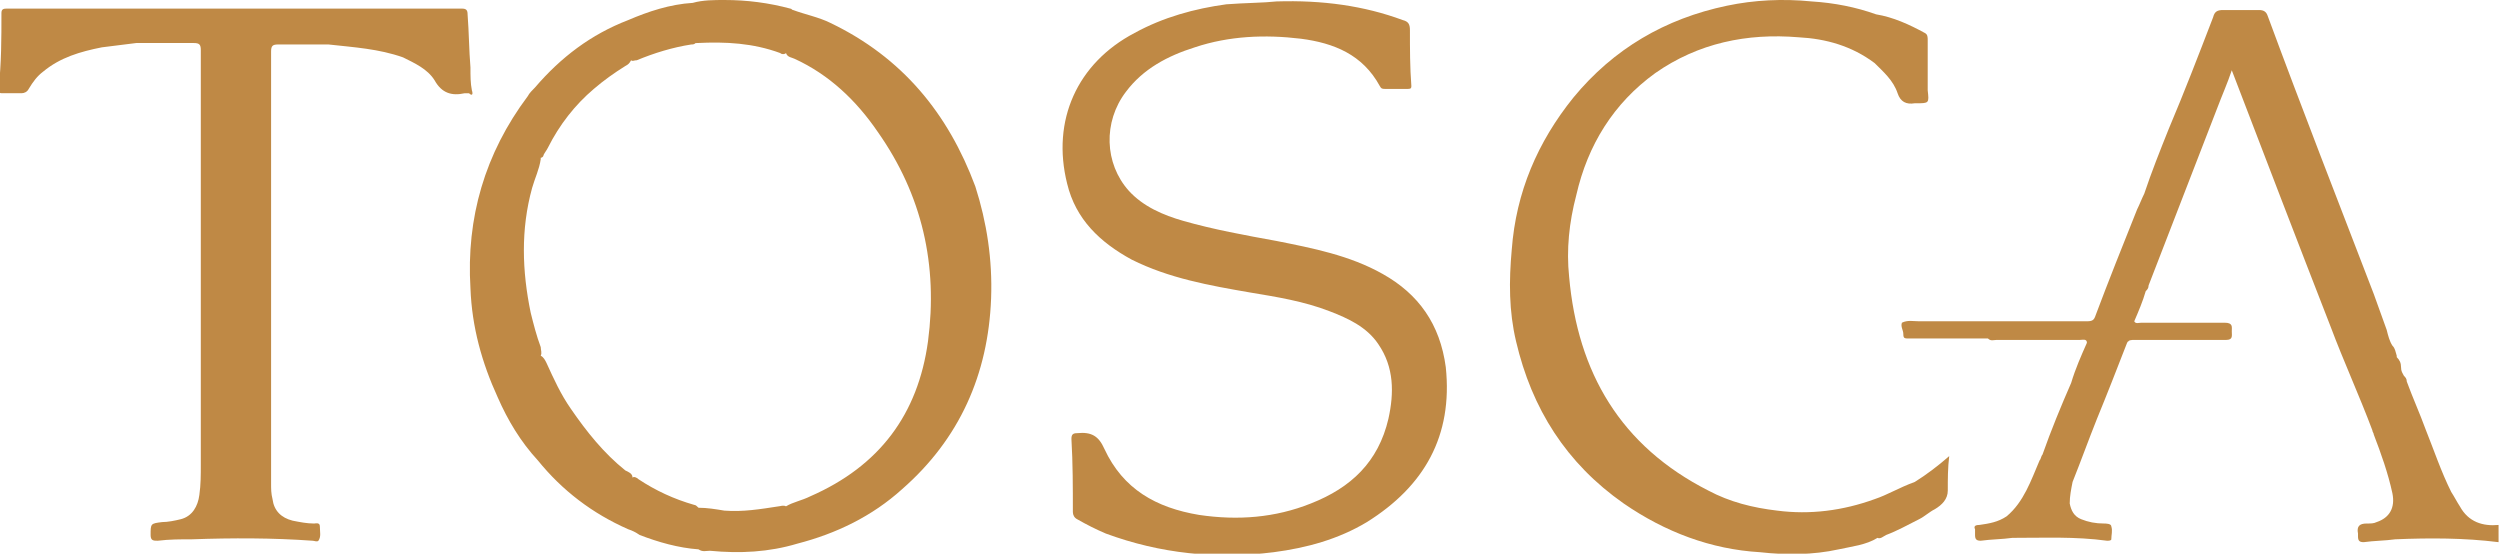 <svg height="38.6" viewBox="4805.9 980.1 174.3 38.6" width="174.3" xmlns="http://www.w3.org/2000/svg"><g fill="#bf8945"><path d="m4977.4 1015.4c-.2-.3-.4-.7-.6-1-.7-1.4-1.2-2.9-1.8-4.4-.4-1.1-.9-2.2-1.3-3.3 0-.2-.1-.3-.2-.4-.1-.2-.2-.3-.2-.6s-.1-.5-.3-.7c0 0 0 0 0-.1-.1-.3-.1-.5-.3-.7-.2-.3-.3-.7-.4-1.1-.3-.8-.6-1.7-.9-2.5-2.5-6.5-5-12.9-7.4-19.4-.1-.3-.3-.4-.6-.4-.8 0-1.7 0-2.5 0-.4 0-.6.1-.7.5-1 2.6-2 5.2-3.1 7.8-.6 1.5-1.2 3-1.7 4.5-.2.4-.3.7-.5 1.1-1 2.5-2 5-2.9 7.4-.1.3-.2.4-.6.4-.8 0-1.5 0-2.3 0-3.1 0-6.3 0-9.4 0-.4 0-.8-.1-1.2.1-.1.3.1.5.1.8s.1.3.4.3h2.9 2.6c.2.2.4.1.6.1h5.8c.2 0 .5-.1.5.2 0-.1 0-.1 0-.1v.1c-.4.9-.8 1.8-1.1 2.8-.7 1.6-1.4 3.3-2 5-.1.1-.1.3-.2.4-.6 1.4-1.1 2.9-2.3 3.9-.6.4-1.2.5-1.9.6-.3 0-.4.1-.3.3v.4c0 .3.1.4.4.4.7-.1 1.5-.1 2.2-.2 2.2 0 4.4-.1 6.6.2.1 0 .3 0 .3-.1 0-.3.1-.6 0-.9 0-.2-.4-.2-.5-.2-.6 0-1.1-.1-1.6-.3s-.7-.6-.8-1.1c0-.5.1-1 .2-1.5.6-1.5 1.1-2.9 1.7-4.4.7-1.7 1.4-3.5 2.1-5.3 0-.1.1-.1.1-.1s-.1.1-.1.1c.1-.2.3-.2.5-.2h1.8.1 4.5c.5 0 .4-.3.4-.6s.1-.6-.5-.6c-1.9 0-3.9 0-5.8 0-.2 0-.4.1-.5-.1.3-.7.6-1.4.8-2.1.1-.1.2-.2.2-.4 1.6-4.1 3.2-8.3 4.8-12.4.3-.8.7-1.7 1-2.6 2.3 6 4.6 12 6.9 17.9.9 2.4 2 4.8 2.9 7.2 0 .1.1.2.1.3.5 1.3 1 2.7 1.3 4.1.2 1-.2 1.7-1.1 2-.2.1-.4.1-.7.1-.5 0-.7.2-.6.7v.2c0 .3.1.4.4.4.7-.1 1.5-.1 2.2-.2 2.4-.1 4.8-.1 7.2.2 0-.4 0-.8 0-1.2-1.1.1-2.1-.2-2.7-1.3z"/><path d="m4902.3 999.2c-2.3-1.3-4.9-1.8-7.4-2.3-2.2-.4-4.4-.8-6.5-1.4-1.4-.4-2.8-1-3.8-2.1-1.7-1.9-1.8-4.8-.2-6.9 1.2-1.6 2.9-2.5 4.8-3.1 2.4-.8 4.9-.9 7.4-.6 2.3.3 4.3 1.1 5.5 3.3.1.2.2.2.4.2h1.5c.2 0 .3 0 .3-.2-.1-1.3-.1-2.6-.1-3.9 0-.4-.1-.6-.5-.7-2.7-1-5.6-1.4-8.8-1.3-.9.1-2.2.1-3.5.2-2.2.3-4.4.9-6.4 2-4 2.1-5.8 6.1-4.7 10.5.6 2.5 2.3 4.1 4.5 5.3 2.6 1.3 5.4 1.8 8.3 2.3 1.8.3 3.7.6 5.5 1.3 1.3.5 2.6 1.1 3.4 2.3 1.1 1.6 1.1 3.4.7 5.2-.7 3-2.6 4.8-5.4 5.9-2.5 1-5.1 1.2-7.8.8-3-.5-5.3-1.8-6.6-4.6-.4-.9-.9-1.2-1.9-1.1-.3 0-.4.1-.4.4.1 1.7.1 3.4.1 5.1 0 .2.1.4.3.5.7.4 1.3.7 2 1 3.8 1.4 7.7 1.8 11.7 1.3 2.3-.3 4.5-.9 6.5-2.1 4-2.5 6-6 5.5-10.8-.4-3-1.9-5.1-4.4-6.5z"/><path d="m4838.8 986.4c-.1-.5-.1-1-.1-1.6-.1-1.2-.1-2.4-.2-3.7 0-.3-.1-.4-.4-.4-1.6 0-3.2 0-4.8 0-2.2 0-4.5 0-6.7 0-3.8 0-7.5 0-11.3 0-.2 0-.4 0-.6 0-.1 0-.1 0-.2 0-1.5 0-3.1 0-4.6 0-1.2 0-2.4 0-3.5 0-.2 0-.4 0-.4.3 0 1.8 0 3.5-.2 5.3 0 .3.1.3.3.3h1.3c.2 0 .4-.1.5-.3.3-.5.6-.9 1-1.2 1.2-1 2.6-1.4 4.1-1.7l2.4-.3h4c.4 0 .5.1.5.5v28.9c0 .7 0 1.4-.1 2.1-.1.8-.5 1.5-1.3 1.7-.4.1-.9.2-1.3.2-.8.1-.8.1-.8.9 0 .4.2.4.5.4.8-.1 1.6-.1 2.4-.1 2.8-.1 5.6-.1 8.4.1.1 0 .3.1.4 0 .2-.3.1-.6.1-1 0-.3-.3-.2-.4-.2-.5 0-1-.1-1.5-.2-.8-.2-1.3-.7-1.4-1.5-.1-.4-.1-.7-.1-1.1 0-1.2 0-2.4 0-3.6 0-8.8 0-17.7 0-26.5 0-.4.1-.5.5-.5h3.5c1.8.2 3.5.3 5.2.9.8.4 1.7.8 2.2 1.6.5.9 1.2 1.1 2.1.9h.3c.2.2.3.1.2-.2z"/><path d="m4863.8 981.7c-.8-.4-1.8-.6-2.6-.9-.1 0-.1-.1-.2-.1-1.5-.4-3-.6-4.6-.6-.7 0-1.5 0-2.2.2-1.6.1-3.1.6-4.5 1.2-2.6 1-4.7 2.6-6.5 4.7-.2.2-.4.4-.5.6-3 4-4.3 8.5-4 13.4.1 2.7.8 5.2 1.9 7.6.7 1.6 1.6 3.1 2.8 4.4 1.7 2.1 3.8 3.7 6.3 4.8.3.1.5.2.8.4 1.3.5 2.7.9 4.1 1 .3.2.5.1.8.1 2.1.2 4.1.1 6.1-.5 2.7-.7 5.2-1.9 7.3-3.8 4-3.5 6-8 6.2-13.3.1-2.7-.3-5.3-1.1-7.8-1.9-5.1-5.1-9-10.1-11.4zm6.8 22.2c-.7 5.1-3.4 8.7-8.2 10.8-.6.3-1.2.4-1.7.7-.2-.1-.4 0-.5 0-1.3.2-2.5.4-3.8.3-.6-.1-1.2-.2-1.8-.2-.1-.1-.2-.2-.3-.2-1.4-.4-2.7-1-3.9-1.8-.1-.1-.3-.2-.4-.1 0-.3-.3-.4-.5-.5-1.5-1.2-2.7-2.7-3.8-4.3-.7-1-1.2-2.1-1.7-3.2-.1-.2-.2-.4-.4-.5.1-.2 0-.4 0-.6-.3-.8-.5-1.6-.7-2.4-.6-2.9-.7-5.8.1-8.7.2-.7.5-1.3.6-2 0 0 0 0 0-.1.1 0 .2-.1.2-.2.1-.2.2-.3.3-.5.8-1.6 1.9-3 3.2-4.1.7-.6 1.4-1.1 2.2-1.6.2-.1.3-.2.4-.4.1.1.2 0 .4 0 1.2-.5 2.5-.9 3.8-1.1.1 0 .2 0 .3-.1h.1c2-.1 3.9 0 5.8.7.1.1.3.1.4 0 .1.3.4.3.6.4 2.4 1.1 4.3 2.9 5.8 5.1 3.1 4.4 4.2 9.3 3.5 14.6z"/><path d="m4936.6 1014.9c-2.2.8-4.5 1.1-6.8.8-1.7-.2-3.3-.6-4.8-1.4-6.1-3.1-9.1-8.2-9.7-14.9-.2-1.9 0-3.8.5-5.7.8-3.5 2.6-6.4 5.5-8.5 3-2.1 6.4-2.8 10-2.5 1.9.1 3.7.6 5.3 1.8.6.6 1.3 1.2 1.6 2.1.2.6.6.8 1.2.7h.1c.9 0 .9 0 .8-.9 0-.1 0-.2 0-.3 0-1.1 0-2.1 0-3.2 0-.2 0-.4-.2-.5-1.1-.6-2.2-1.1-3.4-1.3-1.4-.5-2.9-.8-4.5-.9-2-.2-4-.1-5.9.3-4.3.9-7.9 3-10.7 6.4-2.5 3.1-4 6.6-4.3 10.6-.2 2.2-.2 4.3.3 6.4 1.1 4.7 3.5 8.5 7.5 11.3 2.9 2 6.1 3.2 9.5 3.4 1.8.2 3.7.2 5.5-.2.9-.2 1.9-.3 2.7-.8.2.1.4-.1.6-.2.8-.3 1.5-.7 2.3-1.1.4-.2.7-.5 1.1-.7.5-.3.9-.7.9-1.3 0-.8 0-1.6.1-2.4-.8.7-1.6 1.3-2.4 1.8-1.1.4-1.9.9-2.8 1.2z"/></g></svg>